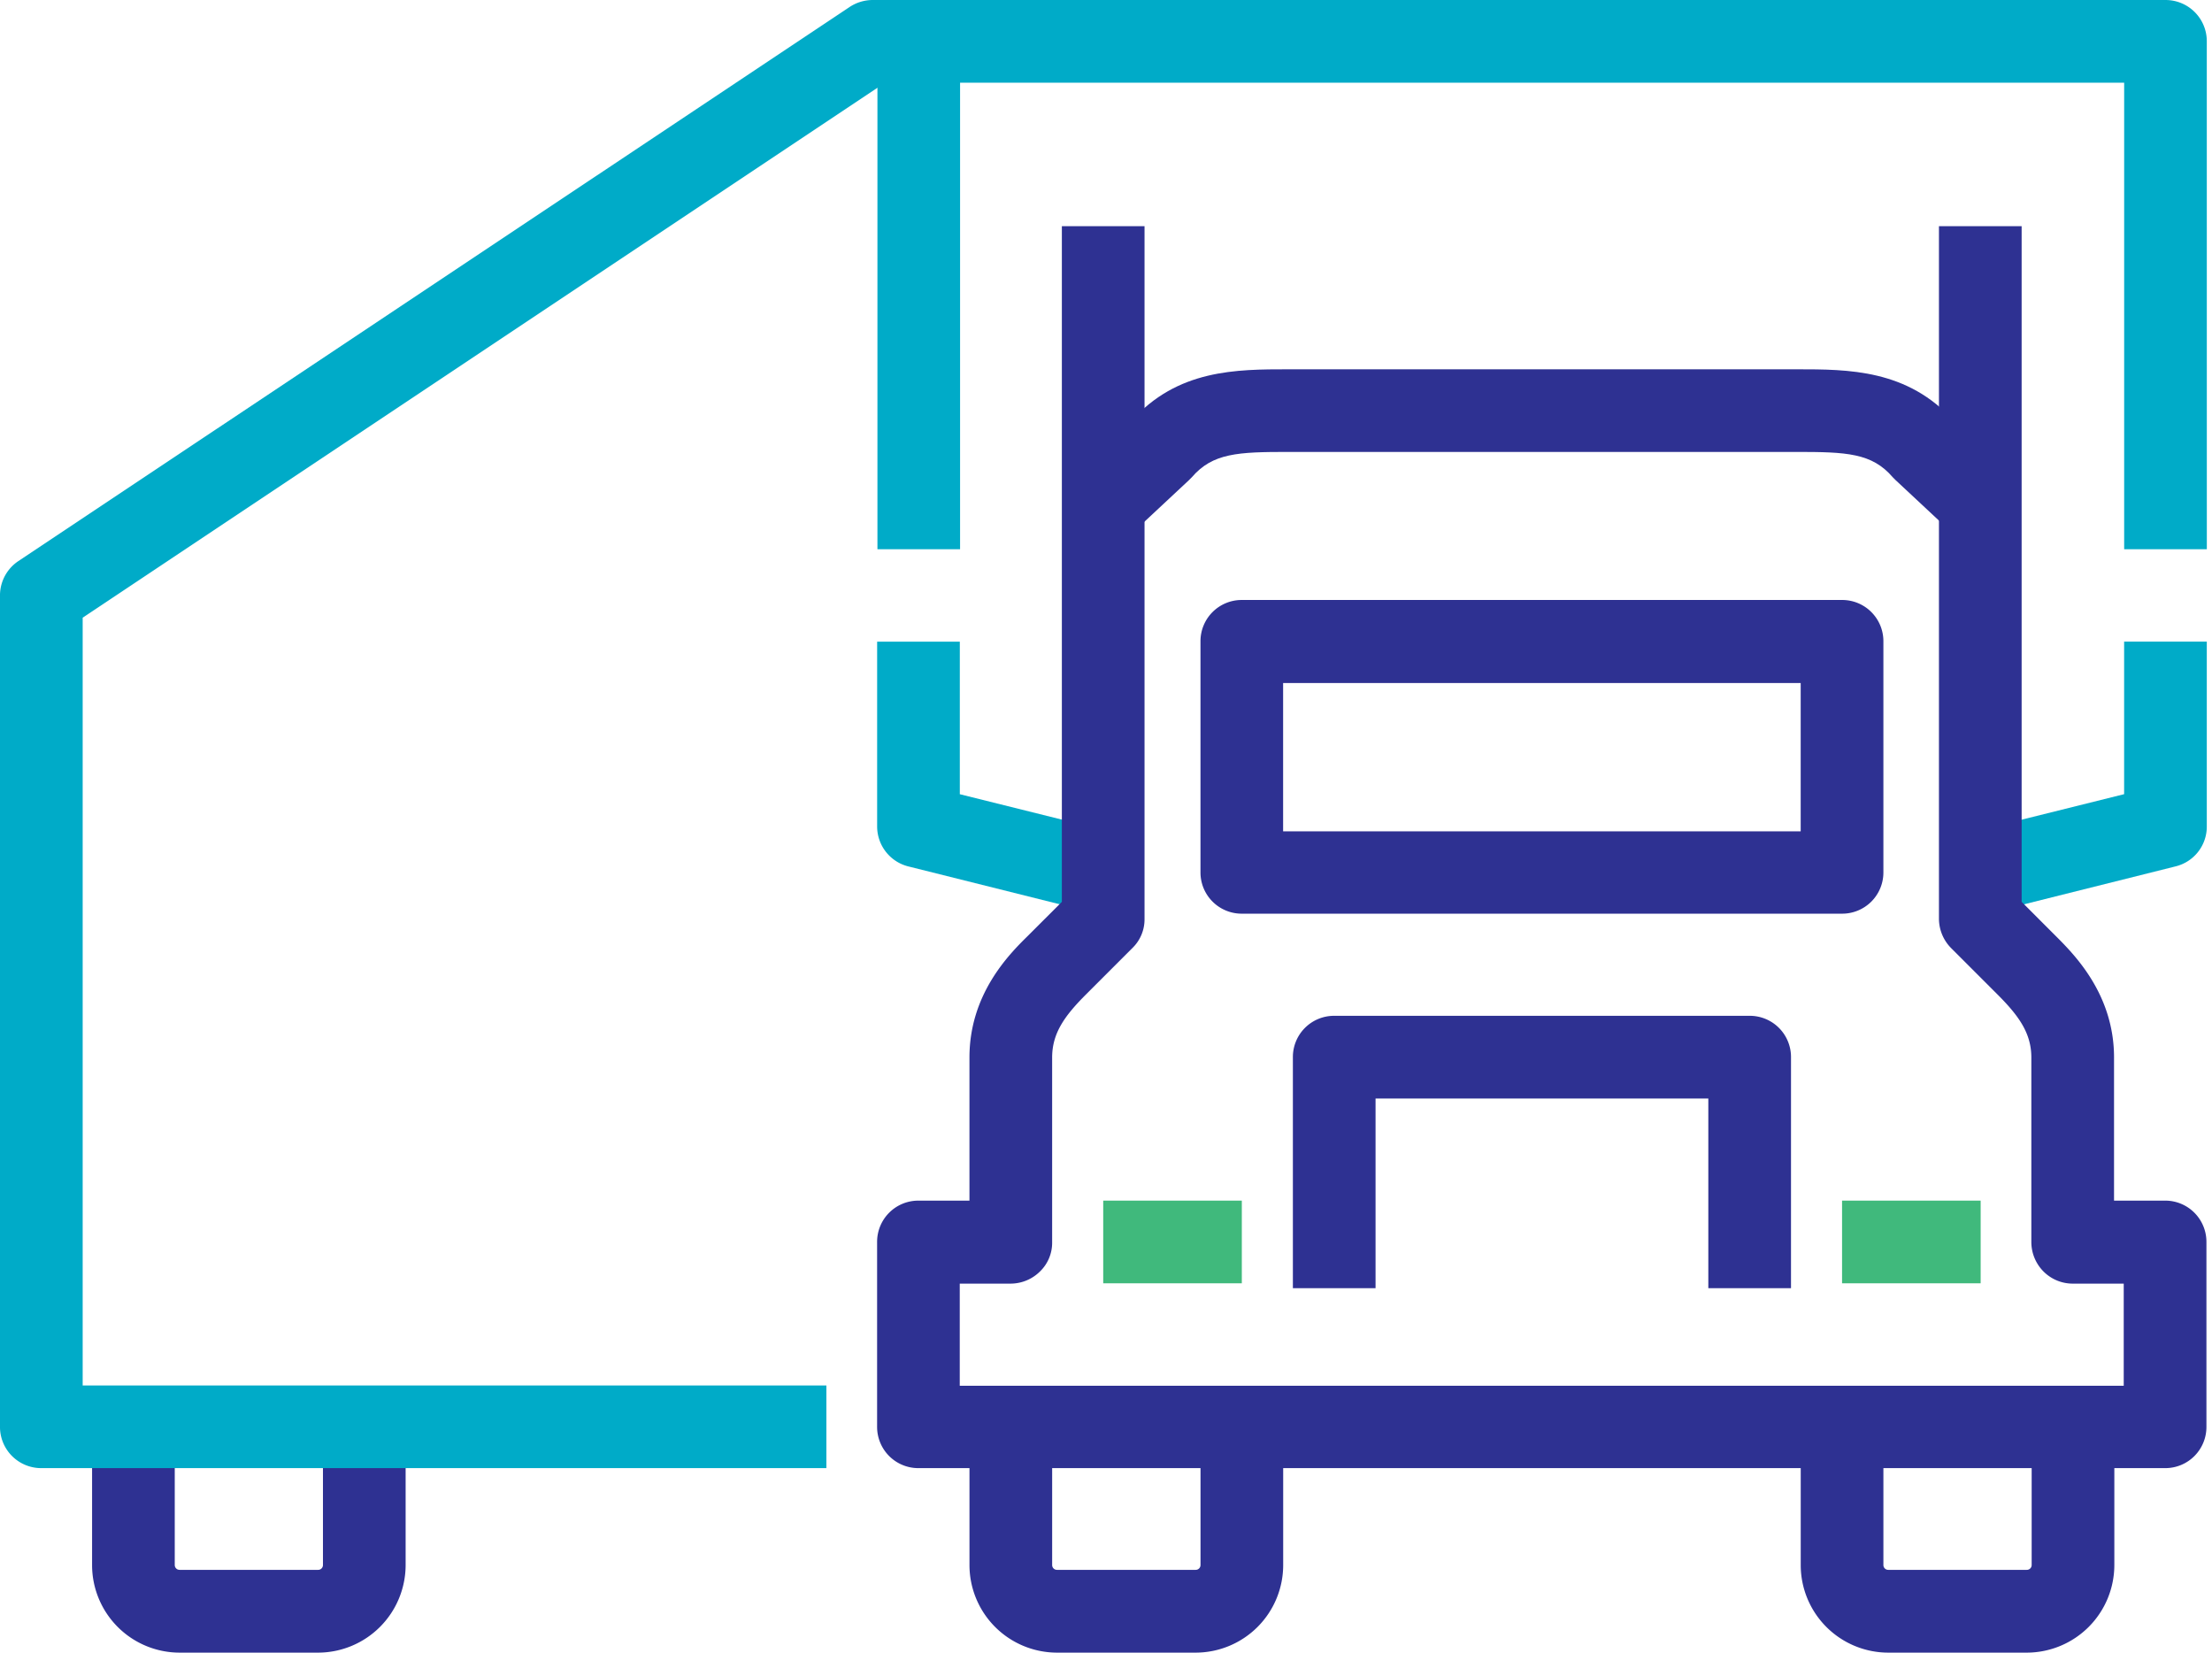 <svg xmlns="http://www.w3.org/2000/svg" id="Group_1087" data-name="Group 1087" width="184.162" height="137.572" viewBox="0 0 184.162 137.572"><line id="Line_117" data-name="Line 117" y1="2.747" x2="4.569" transform="translate(179.593 120.076)" fill="none"></line><g id="Group_1035" data-name="Group 1035"><rect id="Rectangle_1144" data-name="Rectangle 1144" width="11.539" height="6.883" transform="translate(153.362 99.947)" fill="#40b97c"></rect><path id="Path_2296" data-name="Path 2296" d="M440.567,168.938l-1.677-6.68,12.783-3.181v-12.7h6.883v15.385a3.407,3.407,0,0,1-2.6,3.326Z" transform="translate(-274.827 -92.965)" fill="#00abc8"></path><path id="Path_2297" data-name="Path 2297" d="M460.851,179.823h-6.883v-15.79H426.263v15.79H419.38V160.591a3.431,3.431,0,0,1,3.441-3.441H457.41a3.431,3.431,0,0,1,3.442,3.441Z" transform="translate(-311.74 -72.588)" fill="#2e3192"></path><rect id="Rectangle_1145" data-name="Rectangle 1145" width="11.539" height="6.883" transform="translate(91.85 99.947)" fill="#40b97c"></rect><path id="Path_2298" data-name="Path 2298" d="M425.4,168.938l-15.386-3.846a3.431,3.431,0,0,1-2.6-3.326V146.38h6.883v12.7l12.783,3.181Z" transform="translate(-334.387 -92.965)" fill="#00abc8"></path><path id="Path_2299" data-name="Path 2299" d="M452.827,187.8H441.288A7.294,7.294,0,0,1,434,180.509V168.97h6.883v11.539a.4.4,0,0,0,.405.4h11.539a.4.4,0,0,0,.4-.4V168.97h6.883v11.539A7.3,7.3,0,0,1,452.827,187.8Z" transform="translate(-284.079 -50.225)" fill="#2e3192"></path><path id="Path_2300" data-name="Path 2300" d="M428.9,187.8H417.358a7.294,7.294,0,0,1-7.288-7.288V168.97h6.883v11.539a.4.4,0,0,0,.405.4H428.9a.4.4,0,0,0,.405-.4V168.97h6.883v11.539A7.294,7.294,0,0,1,428.9,187.8Z" transform="translate(-329.355 -50.225)" fill="#2e3192"></path><path id="Path_2301" data-name="Path 2301" d="M403.637,187.8H392.1a7.294,7.294,0,0,1-7.288-7.288V168.97h6.883v11.539a.4.4,0,0,0,.4.4h11.539a.4.4,0,0,0,.4-.4V168.97h6.883v11.539A7.3,7.3,0,0,1,403.637,187.8Z" transform="translate(-377.146 -50.225)" fill="#2e3192"></path><path id="Path_2302" data-name="Path 2302" d="M470.135,171.295H420.162a3.431,3.431,0,0,1-3.442-3.441V148.622a3.431,3.431,0,0,1,3.442-3.441h49.974a3.431,3.431,0,0,1,3.441,3.441v19.232A3.431,3.431,0,0,1,470.135,171.295ZM423.6,164.441h43.091V152.092H423.6Z" transform="translate(-316.773 -95.235)" fill="#2e3192"></path><path id="Path_2303" data-name="Path 2303" d="M514.674,237.809H410.852a3.431,3.431,0,0,1-3.441-3.441V218.982a3.431,3.431,0,0,1,3.441-3.441H415.1V203.625c0-5.263,3.268-8.56,4.859-10.122l2.834-2.834V134.42h6.883v57.666a3.319,3.319,0,0,1-1.012,2.429l-3.846,3.846c-1.793,1.793-2.834,3.239-2.834,5.263v15.385a3.319,3.319,0,0,1-1.012,2.429,3.488,3.488,0,0,1-2.429,1.012h-4.251v8.5H511.2v-8.5h-4.251a3.436,3.436,0,0,1-2.429-1.012,3.487,3.487,0,0,1-1.012-2.429V203.625c0-2.024-1.041-3.47-2.834-5.263l-3.846-3.846a3.487,3.487,0,0,1-1.012-2.429V134.42H502.7v56.249l2.834,2.834c1.562,1.562,4.859,4.859,4.859,10.122V215.54h4.251a3.431,3.431,0,0,1,3.441,3.441v15.385A3.425,3.425,0,0,1,514.674,237.809Z" transform="translate(-334.387 -115.593)" fill="#2e3192"></path><path id="Path_2304" data-name="Path 2304" d="M486.124,152.19l-4.714-4.4-.26-.26c-1.735-2.024-3.846-2.111-8.04-2.111H430.829c-4.193,0-6.3.087-8.04,2.111l-.26.26-4.714,4.4-4.685-5.032,4.6-4.28c3.846-4.338,8.763-4.338,13.13-4.338h42.281c4.338,0,9.254,0,13.13,4.338l4.6,4.28Z" transform="translate(-323.565 -107.798)" fill="#2e3192"></path><path id="Path_2305" data-name="Path 2305" d="M518.1,173.632h-6.883V134.793H414.3v38.839H407.42V131.352a3.431,3.431,0,0,1,3.442-3.441H514.655a3.431,3.431,0,0,1,3.442,3.441Z" transform="translate(-334.368 -127.91)" fill="#00abc8"></path><path id="Path_2306" data-name="Path 2306" d="M450.961,250.126H385.6a3.431,3.431,0,0,1-3.441-3.441V177.479a3.438,3.438,0,0,1,1.533-2.863L452.9,128.488a3.517,3.517,0,0,1,1.909-.578h3.846v6.883h-2.805L389.043,179.33v63.913h61.918v6.883Z" transform="translate(-382.16 -127.91)" fill="#00abc8"></path></g></svg>